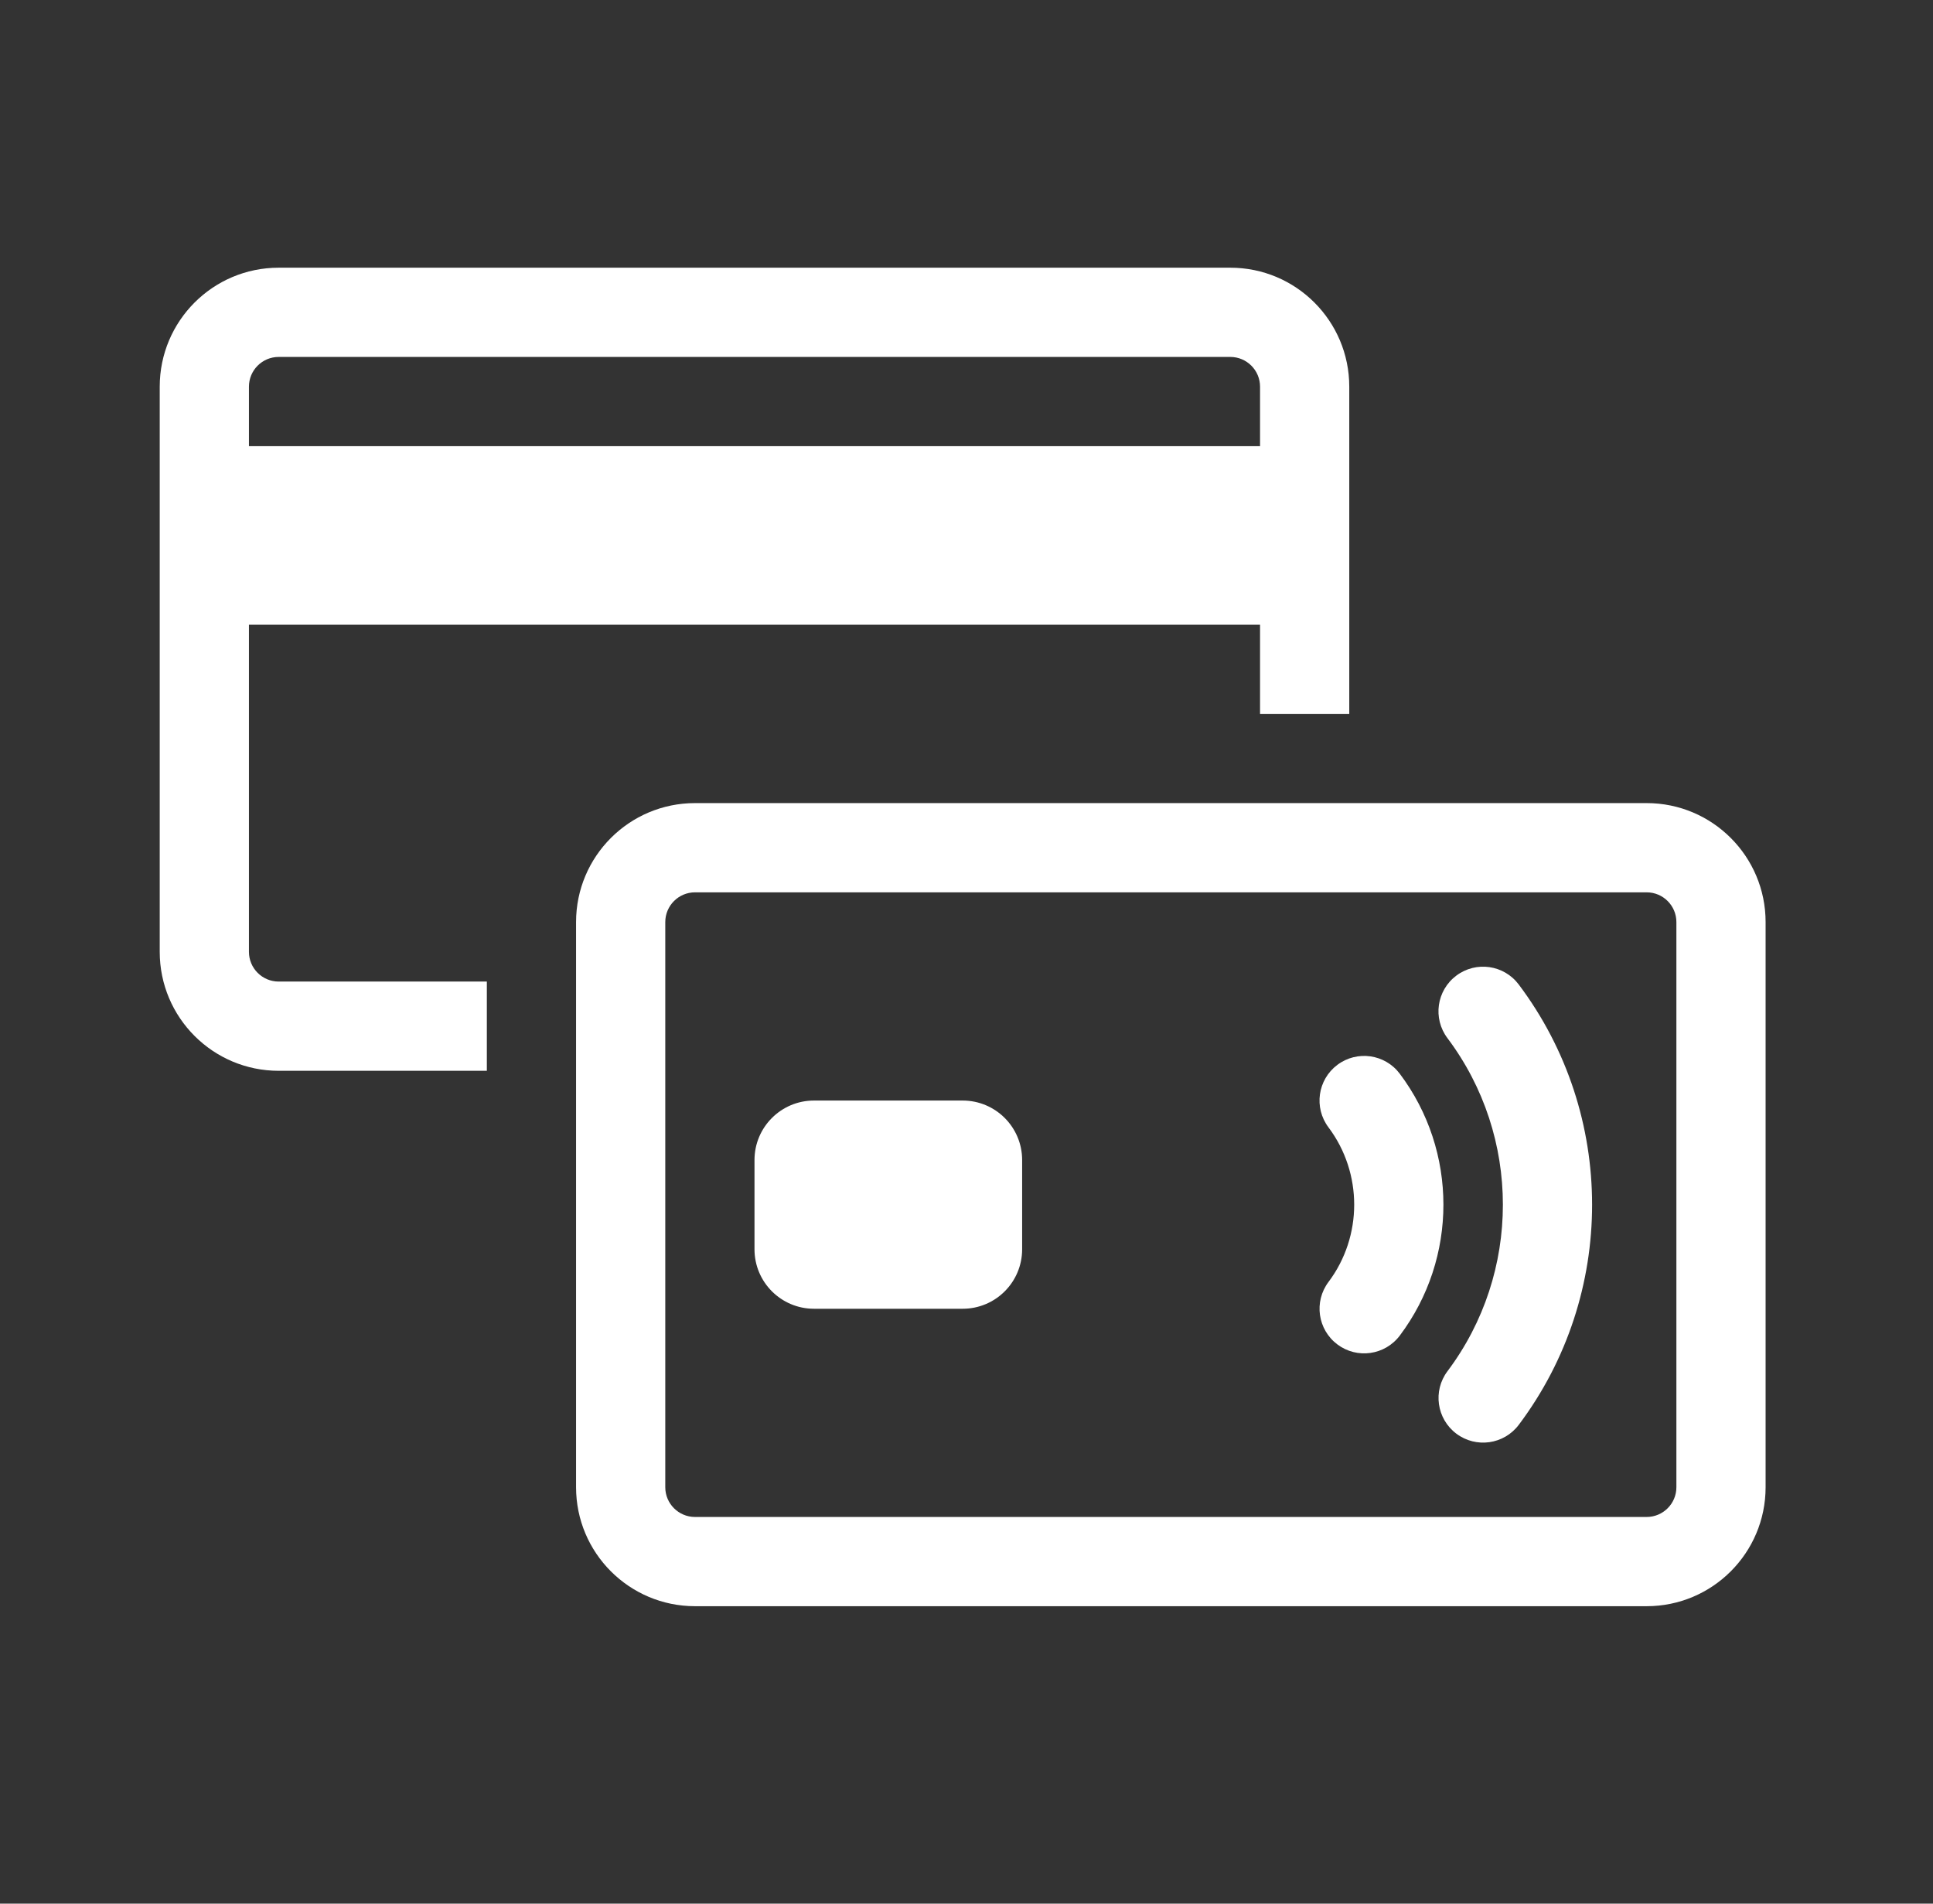 <svg width="65" height="64" viewBox="0 0 65 64" fill="none" xmlns="http://www.w3.org/2000/svg">
<rect x="0" y="0" width="65" height="64" fill="#333333" stroke="none"/>
<path fill-rule="evenodd" clip-rule="evenodd" d="M42.371 21H8.371V32C8.371 32.552 8.819 33 9.371 33H16.371V36H9.371C7.162 36 5.371 34.209 5.371 32V13C5.371 10.791 7.162 9 9.371 9H41.371C43.58 9 45.371 10.791 45.371 13V24H42.371V21ZM41.371 12H9.371C8.819 12 8.371 12.448 8.371 13V15H42.371V13C42.371 12.448 41.923 12 41.371 12Z" fill="white"/>
<path d="M25.371 39C25.371 37.895 26.267 37 27.371 37H32.371C33.476 37 34.371 37.895 34.371 39V42C34.371 43.105 33.476 44 32.371 44H27.371C26.267 44 25.371 43.105 25.371 42V39Z" fill="white"/>
<path d="M47.07 36.099C46.572 35.436 45.632 35.303 44.97 35.801C44.307 36.299 44.174 37.239 44.672 37.901C45.825 39.435 45.825 41.566 44.673 43.099C44.175 43.761 44.308 44.701 44.971 45.199C45.633 45.697 46.573 45.563 47.071 44.901C49.026 42.3 49.026 38.7 47.07 36.099Z" fill="white"/>
<path d="M48.97 32.801C49.632 32.303 50.572 32.436 51.07 33.099C54.358 37.472 54.359 43.528 51.072 47.901C50.574 48.564 49.633 48.697 48.971 48.199C48.309 47.701 48.176 46.761 48.674 46.099C51.158 42.794 51.158 38.208 48.672 34.901C48.174 34.239 48.307 33.299 48.97 32.801Z" fill="white"/>
<path fill-rule="evenodd" clip-rule="evenodd" d="M19.371 31C19.371 28.791 21.162 27 23.371 27H55.371C57.58 27 59.371 28.791 59.371 31V50C59.371 52.209 57.58 54 55.371 54H23.371C21.162 54 19.371 52.209 19.371 50V31ZM23.371 30H55.371C55.923 30 56.371 30.448 56.371 31V50C56.371 50.552 55.923 51 55.371 51H23.371C22.819 51 22.371 50.552 22.371 50V31C22.371 30.448 22.819 30 23.371 30Z" fill="white"/>
</svg>
